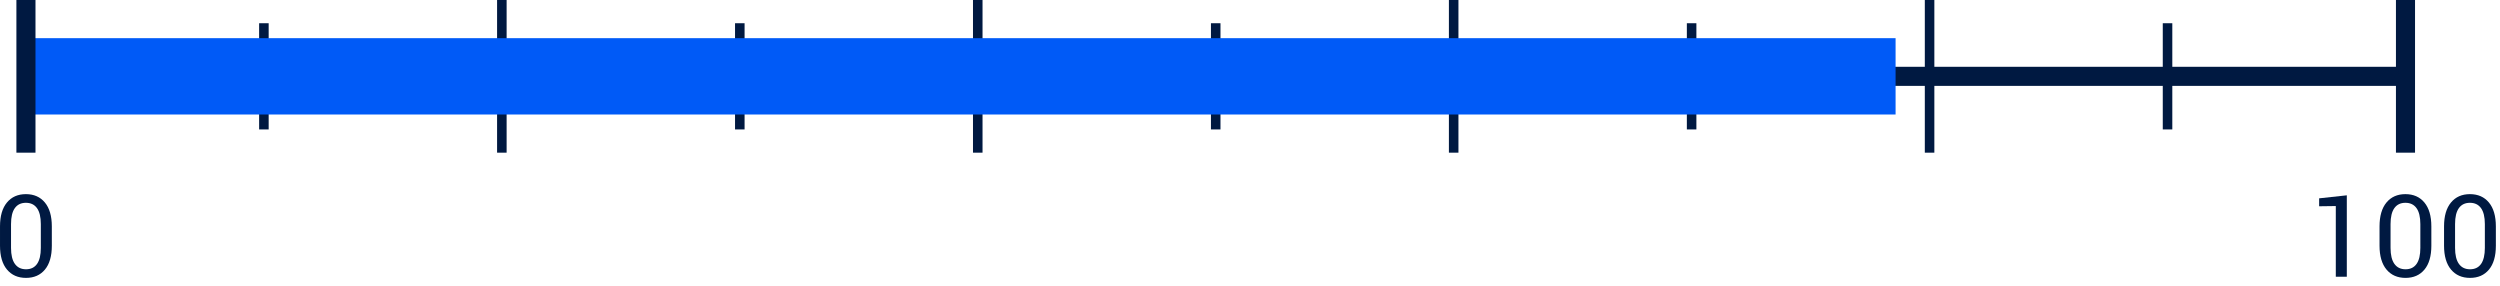 <svg height="30" viewBox="0 0 262 30" width="262" xmlns="http://www.w3.org/2000/svg"><g fill="none" fill-rule="evenodd"><path d="m2.719 8h249.377" stroke="#001941" stroke-width="2"/><g stroke="#001941"><path d="m227.158 13.565v-11.13"/><path d="m202.22 16v-16"/><path d="m177.282 13.565v-11.13"/><path d="m152.345 16v-16"/><path d="m127.407 13.565v-11.13"/><path d="m102.469 16v-16"/><path d="m77.532 13.565v-11.13"/><path d="m52.594 16v-16"/><path d="m27.656 13.565v-11.13"/></g><path d="m5.432 5.402c0 1.09-.241 1.925-.724 2.505-.482.58-1.144.87-1.983.87-.84 0-1.504-.291-1.992-.873-.488-.582-.732-1.416-.732-2.502v-2.021c0-1.086.243-1.921.729-2.505.486-.584 1.147-.876 1.983-.876.84 0 1.503.292 1.989.876.486.584.729 1.419.729 2.505zm-1.154-2.268c0-.738-.134-1.294-.401-1.667-.268-.373-.655-.56-1.163-.56-.508 0-.895.187-1.16.56-.266.373-.398.929-.398 1.667v2.502c0 .738.135 1.296.404 1.673.27.377.658.565 1.166.565s.894-.188 1.157-.562c.264-.375.396-.934.396-1.676z" fill="#001941" fill-rule="nonzero" transform="translate(0 20.346)"/><g fill="#001941" fill-rule="nonzero" transform="translate(243.046 20.346)"><path d="m2.9 8.654h-1.154v-7.406l-1.746.023v-.832l2.9-.316z"/><path d="m11.76 5.402c0 1.09-.241 1.925-.724 2.505-.482.58-1.144.87-1.983.87-.84 0-1.504-.291-1.992-.873-.488-.582-.732-1.416-.732-2.502v-2.021c0-1.086.243-1.921.729-2.505.486-.584 1.147-.876 1.983-.876.84 0 1.503.292 1.989.876.486.584.729 1.419.729 2.505zm-1.154-2.268c0-.738-.134-1.294-.401-1.667-.268-.373-.655-.56-1.163-.56s-.895.187-1.16.56c-.266.373-.398.929-.398 1.667v2.502c0 .738.135 1.296.404 1.673.27.377.658.565 1.166.565s.894-.188 1.157-.562c.264-.375.396-.934.396-1.676z"/><path d="m18.521 5.402c0 1.09-.241 1.925-.724 2.505-.482.58-1.144.87-1.983.87-.84 0-1.504-.291-1.992-.873-.488-.582-.732-1.416-.732-2.502v-2.021c0-1.086.243-1.921.729-2.505.486-.584 1.147-.876 1.983-.876.84 0 1.503.292 1.989.876.486.584.729 1.419.729 2.505zm-1.154-2.268c0-.738-.134-1.294-.401-1.667-.268-.373-.655-.56-1.163-.56s-.895.187-1.16.56c-.266.373-.398.929-.398 1.667v2.502c0 .738.135 1.296.404 1.673.27.377.658.565 1.166.565s.894-.188 1.157-.562.396-.934.396-1.676z"/></g><path d="m2.407 4h196.25v8h-196.25z" fill="#005af7"/><g stroke="#001941" stroke-width="2"><path d="m2.719 16v-16"/><path d="m252.095 16v-16"/></g></g></svg>